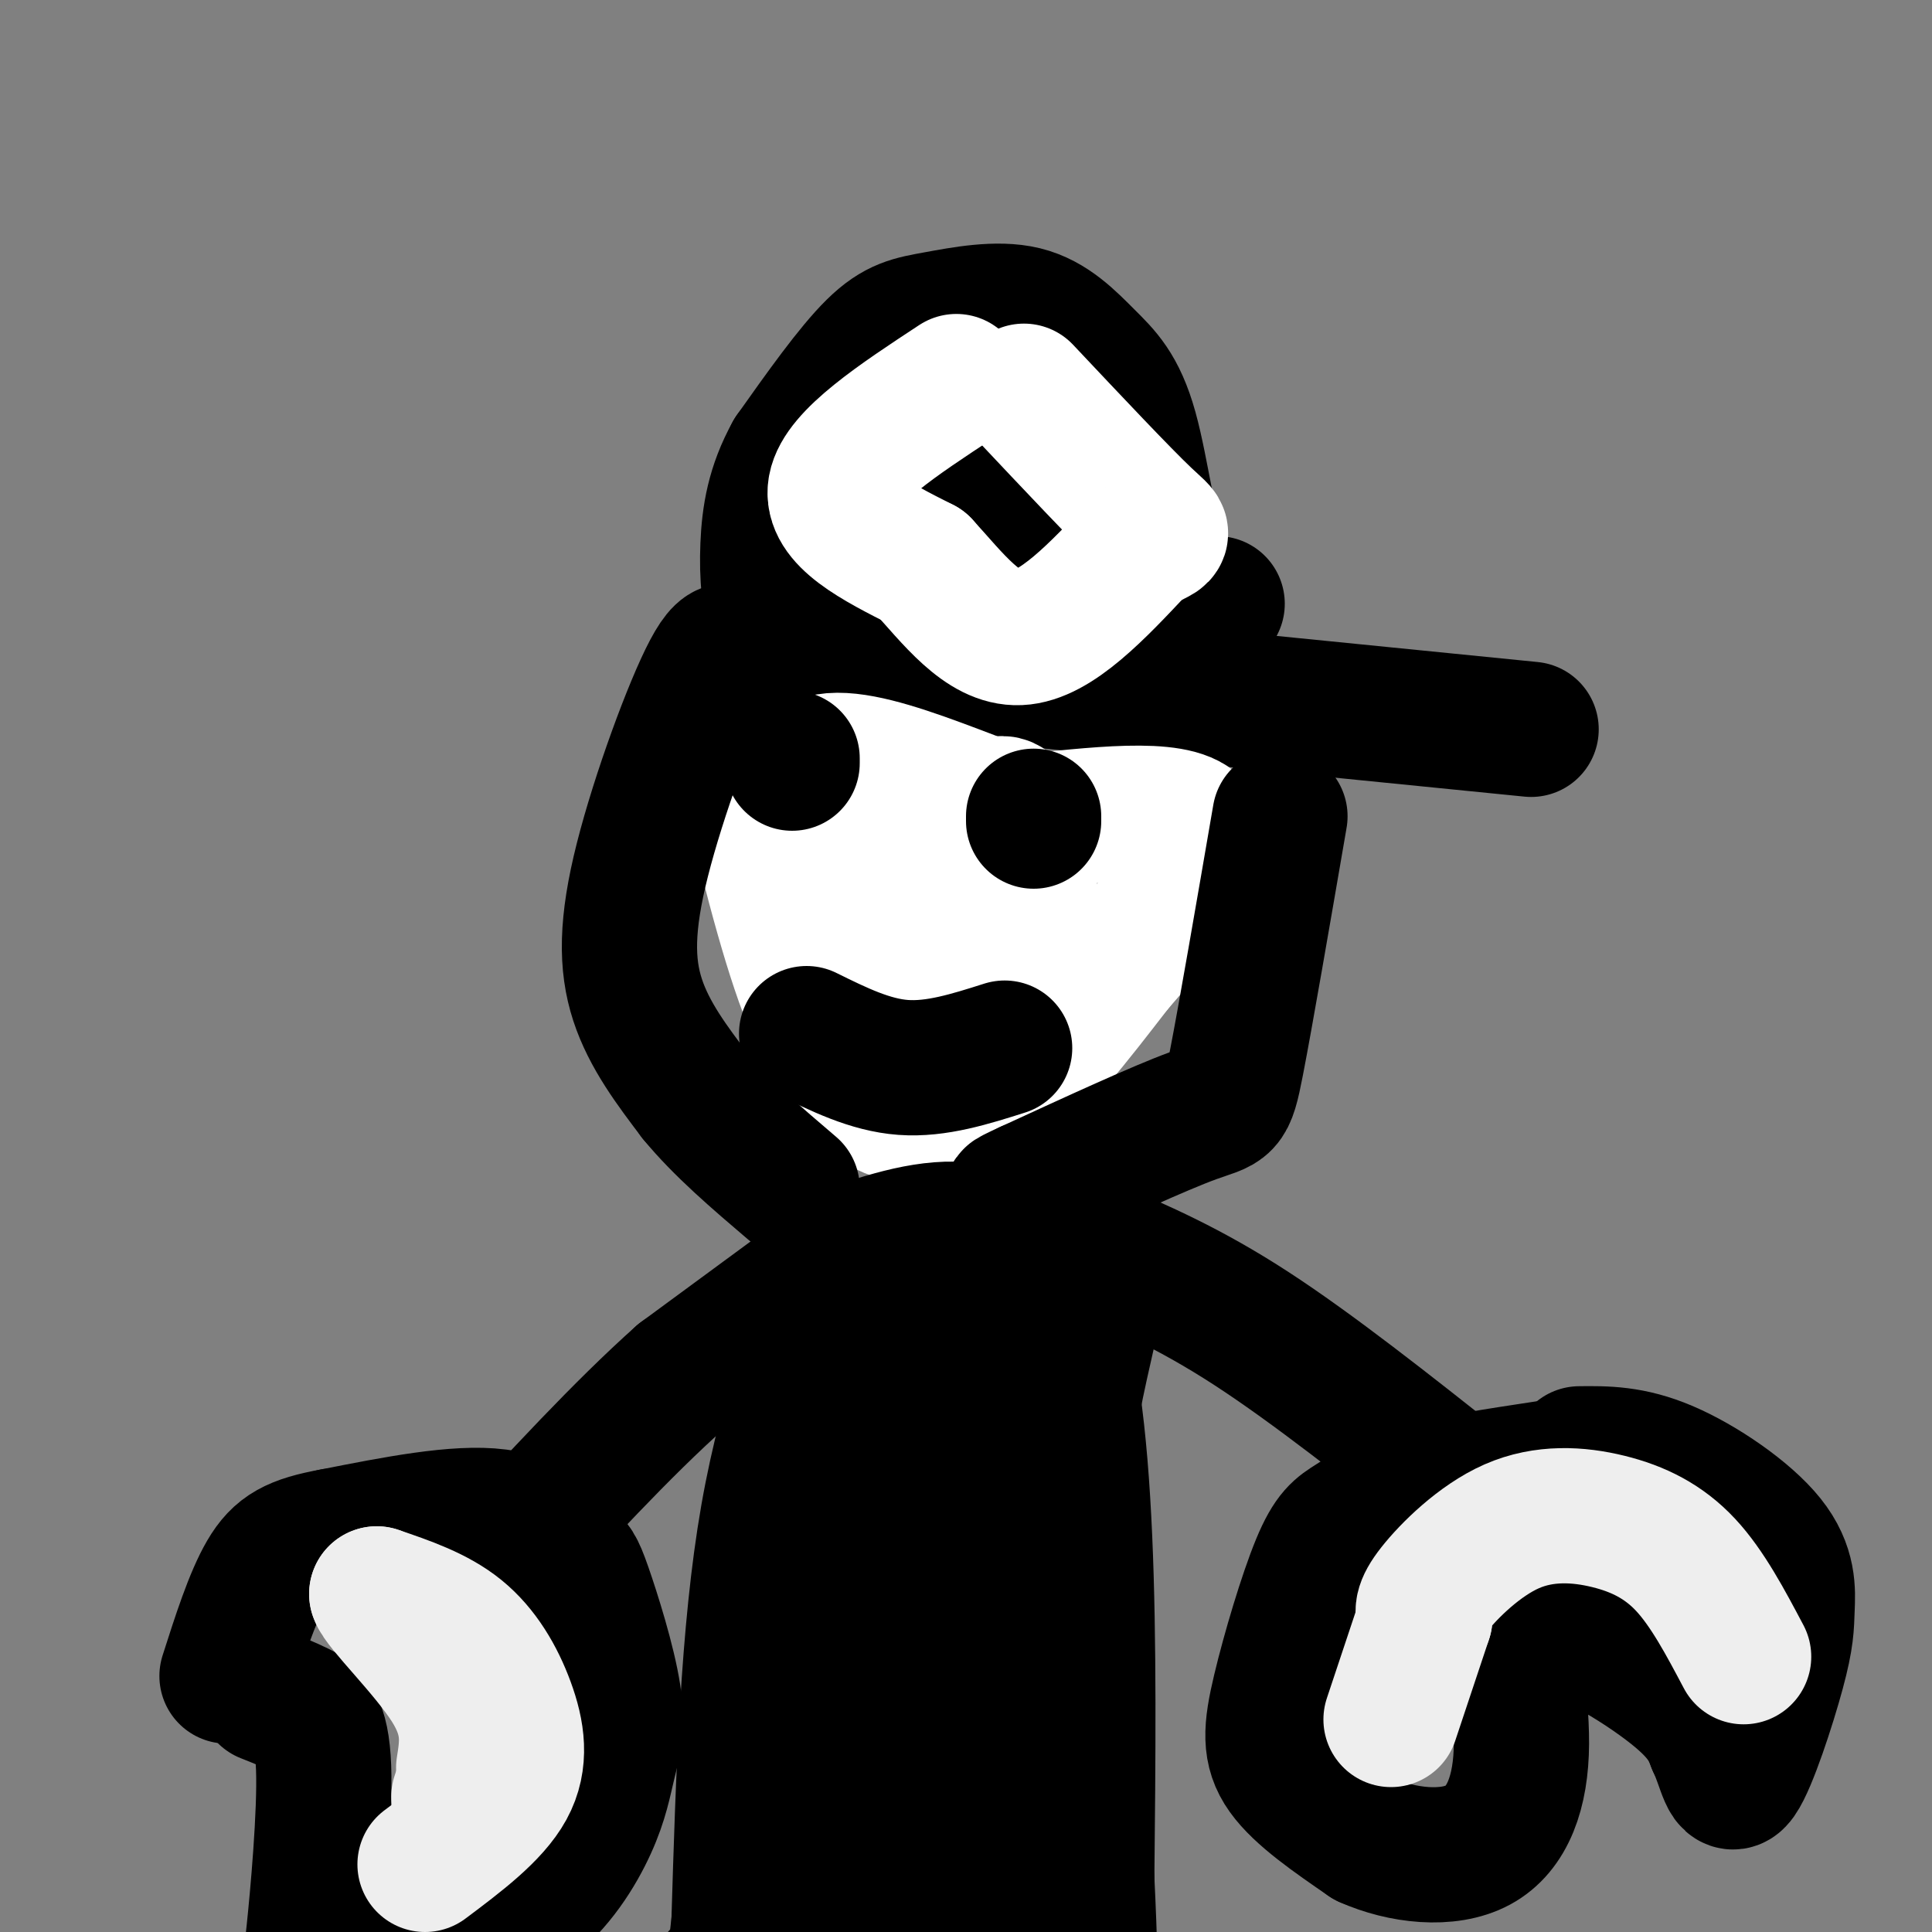 <svg viewBox='0 0 400 400' version='1.1' xmlns='http://www.w3.org/2000/svg' xmlns:xlink='http://www.w3.org/1999/xlink'><rect x="0" y="0" width="400" height="400" fill="#808080" stroke="none"/><g fill='none' stroke='#000000' stroke-width='28' stroke-linecap='round' stroke-linejoin='round'><path d='M167,136c0.000,0.000 150.000,15.000 150,15'/><path d='M252,125c-4.057,0.481 -8.115,0.962 -11,-6c-2.885,-6.962 -4.598,-21.366 -7,-30c-2.402,-8.634 -5.495,-11.499 -9,-15c-3.505,-3.501 -7.424,-7.640 -13,-9c-5.576,-1.360 -12.809,0.057 -18,1c-5.191,0.943 -8.340,1.412 -13,6c-4.660,4.588 -10.830,13.294 -17,22'/><path d='M164,94c-3.785,6.823 -4.746,12.880 -5,19c-0.254,6.120 0.201,12.301 2,15c1.799,2.699 4.943,1.914 7,-2c2.057,-3.914 3.029,-10.957 4,-18'/><path d='M172,108c1.494,-5.720 3.229,-11.019 4,-14c0.771,-2.981 0.578,-3.644 6,-6c5.422,-2.356 16.460,-6.403 23,-6c6.540,0.403 8.583,5.258 11,14c2.417,8.742 5.209,21.371 8,34'/><path d='M224,130c-1.154,-0.410 -8.039,-18.436 -14,-24c-5.961,-5.564 -10.997,1.335 -13,5c-2.003,3.665 -0.973,4.095 1,5c1.973,0.905 4.890,2.284 8,0c3.110,-2.284 6.414,-8.230 7,-13c0.586,-4.770 -1.547,-8.363 -4,-11c-2.453,-2.637 -5.227,-4.319 -8,-6'/><path d='M201,86c-2.786,-1.233 -5.752,-1.314 -9,2c-3.248,3.314 -6.780,10.023 -5,17c1.780,6.977 8.872,14.220 13,17c4.128,2.780 5.292,1.096 7,-7c1.708,-8.096 3.960,-22.603 2,-27c-1.960,-4.397 -8.131,1.315 -12,7c-3.869,5.685 -5.434,11.342 -7,17'/></g>
<g fill='none' stroke='#FFFFFF' stroke-width='28' stroke-linecap='round' stroke-linejoin='round'><path d='M198,79c-11.917,7.833 -23.833,15.667 -25,22c-1.167,6.333 8.417,11.167 18,16'/><path d='M191,117c6.133,6.667 12.467,15.333 20,15c7.533,-0.333 16.267,-9.667 25,-19'/><path d='M236,113c5.222,-3.133 5.778,-1.467 1,-6c-4.778,-4.533 -14.889,-15.267 -25,-26'/><path d='M154,158c4.228,17.483 8.456,34.967 13,47c4.544,12.033 9.404,18.617 13,22c3.596,3.383 5.930,3.565 10,4c4.070,0.435 9.877,1.124 17,-4c7.123,-5.124 15.561,-16.062 24,-27'/><path d='M231,200c9.022,-10.333 19.578,-22.667 17,-28c-2.578,-5.333 -18.289,-3.667 -34,-2'/><path d='M214,170c-16.060,-5.083 -39.208,-16.792 -46,-11c-6.792,5.792 2.774,29.083 10,41c7.226,11.917 12.113,12.458 17,13'/><path d='M195,213c4.966,-0.510 8.881,-8.285 12,-14c3.119,-5.715 5.441,-9.368 6,-14c0.559,-4.632 -0.644,-10.241 -2,-14c-1.356,-3.759 -2.865,-5.666 -5,-4c-2.135,1.666 -4.896,6.905 -6,12c-1.104,5.095 -0.552,10.048 0,15'/><path d='M186,176c0.000,0.000 0.000,-1.000 0,-1'/></g>
<g fill='none' stroke='#000000' stroke-width='28' stroke-linecap='round' stroke-linejoin='round'><path d='M164,157c0.000,0.000 0.000,1.000 0,1'/><path d='M214,169c0.000,0.000 0.000,1.000 0,1'/><path d='M167,214c6.583,3.250 13.167,6.500 20,7c6.833,0.500 13.917,-1.750 21,-4'/><path d='M170,262c2.689,-2.311 5.378,-4.622 3,3c-2.378,7.622 -9.822,25.178 -14,49c-4.178,23.822 -5.089,53.911 -6,84'/><path d='M153,398c-1.667,15.833 -2.833,13.417 -4,11'/><path d='M171,261c18.500,-6.667 37.000,-13.333 46,8c9.000,21.333 8.500,70.667 8,120'/><path d='M225,389c1.324,26.850 0.635,33.975 -2,29c-2.635,-4.975 -7.217,-22.048 -8,-45c-0.783,-22.952 2.233,-51.781 5,-70c2.767,-18.219 5.283,-25.828 6,-31c0.717,-5.172 -0.367,-7.906 -3,-5c-2.633,2.906 -6.817,11.453 -11,20'/><path d='M212,287c-4.620,12.919 -10.671,35.215 -13,65c-2.329,29.785 -0.935,67.057 -1,47c-0.065,-20.057 -1.590,-97.445 -3,-124c-1.410,-26.555 -2.705,-2.278 -4,22'/><path d='M191,297c-2.262,31.940 -5.917,100.792 -8,102c-2.083,1.208 -2.595,-65.226 -2,-96c0.595,-30.774 2.298,-25.887 4,-21'/><path d='M185,282c1.830,-5.231 4.403,-7.807 6,-11c1.597,-3.193 2.216,-7.003 3,5c0.784,12.003 1.732,39.818 2,58c0.268,18.182 -0.145,26.729 -2,33c-1.855,6.271 -5.153,10.265 -8,12c-2.847,1.735 -5.242,1.210 -6,-3c-0.758,-4.210 0.121,-12.105 1,-20'/><path d='M181,356c2.869,-25.262 9.542,-78.417 9,-86c-0.542,-7.583 -8.298,30.405 -12,61c-3.702,30.595 -3.351,53.798 -3,77'/><path d='M175,408c-0.333,13.167 0.333,7.583 1,2'/><path d='M175,260c0.000,0.000 -34.000,25.000 -34,25'/><path d='M141,285c-12.167,10.833 -25.583,25.417 -39,40'/><path d='M226,258c10.083,4.333 20.167,8.667 33,17c12.833,8.333 28.417,20.667 44,33'/><path d='M153,139c-1.054,-3.667 -2.107,-7.333 -6,0c-3.893,7.333 -10.625,25.667 -14,39c-3.375,13.333 -3.393,21.667 -1,29c2.393,7.333 7.196,13.667 12,20'/><path d='M144,227c5.333,6.500 12.667,12.750 20,19'/><path d='M265,169c-3.556,20.644 -7.111,41.289 -9,51c-1.889,9.711 -2.111,8.489 -9,11c-6.889,2.511 -20.444,8.756 -34,15'/><path d='M213,246c-5.833,2.667 -3.417,1.833 -1,1'/><path d='M55,351c2.336,0.925 4.672,1.850 7,3c2.328,1.150 4.649,2.526 5,12c0.351,9.474 -1.267,27.044 -2,34c-0.733,6.956 -0.582,3.296 3,3c3.582,-0.296 10.595,2.773 18,2c7.405,-0.773 15.203,-5.386 23,-10'/><path d='M109,395c6.300,-4.746 10.549,-11.610 13,-17c2.451,-5.390 3.103,-9.305 4,-13c0.897,-3.695 2.039,-7.170 1,-14c-1.039,-6.830 -4.258,-17.016 -6,-22c-1.742,-4.984 -2.008,-4.765 -4,-7c-1.992,-2.235 -5.712,-6.924 -14,-8c-8.288,-1.076 -21.144,1.462 -34,4'/><path d='M69,318c-8.044,1.467 -11.156,3.133 -14,8c-2.844,4.867 -5.422,12.933 -8,21'/><path d='M320,304c-10.092,1.526 -20.184,3.052 -27,5c-6.816,1.948 -10.357,4.318 -13,6c-2.643,1.682 -4.389,2.678 -7,9c-2.611,6.322 -6.088,17.971 -8,26c-1.912,8.029 -2.261,12.437 1,17c3.261,4.563 10.130,9.282 17,14'/><path d='M283,381c7.235,3.236 16.823,4.326 23,1c6.177,-3.326 8.944,-11.067 9,-21c0.056,-9.933 -2.600,-22.059 3,-24c5.600,-1.941 19.457,6.303 27,12c7.543,5.697 8.771,8.849 10,12'/><path d='M355,361c2.224,4.610 2.784,10.135 5,7c2.216,-3.135 6.088,-14.931 8,-22c1.912,-7.069 1.863,-9.410 2,-13c0.137,-3.590 0.460,-8.428 -4,-14c-4.460,-5.572 -13.703,-11.878 -21,-15c-7.297,-3.122 -12.649,-3.061 -18,-3'/></g>
<g fill='none' stroke='#EEEEEE' stroke-width='28' stroke-linecap='round' stroke-linejoin='round'><path d='M361,343c-3.742,-7.075 -7.483,-14.150 -12,-19c-4.517,-4.850 -9.809,-7.475 -16,-9c-6.191,-1.525 -13.282,-1.949 -20,1c-6.718,2.949 -13.062,9.271 -16,13c-2.938,3.729 -2.469,4.864 -2,6'/><path d='M295,335c-1.500,4.500 -4.250,12.750 -7,21'/><path d='M88,386c6.988,-5.238 13.976,-10.476 17,-16c3.024,-5.524 2.083,-11.333 0,-17c-2.083,-5.667 -5.310,-11.190 -10,-15c-4.690,-3.810 -10.845,-5.905 -17,-8'/><path d='M78,330c0.556,2.222 10.444,11.778 15,19c4.556,7.222 3.778,12.111 3,17'/><path d='M95,372c0.000,0.000 3.000,-9.000 3,-9'/></g>
</svg>